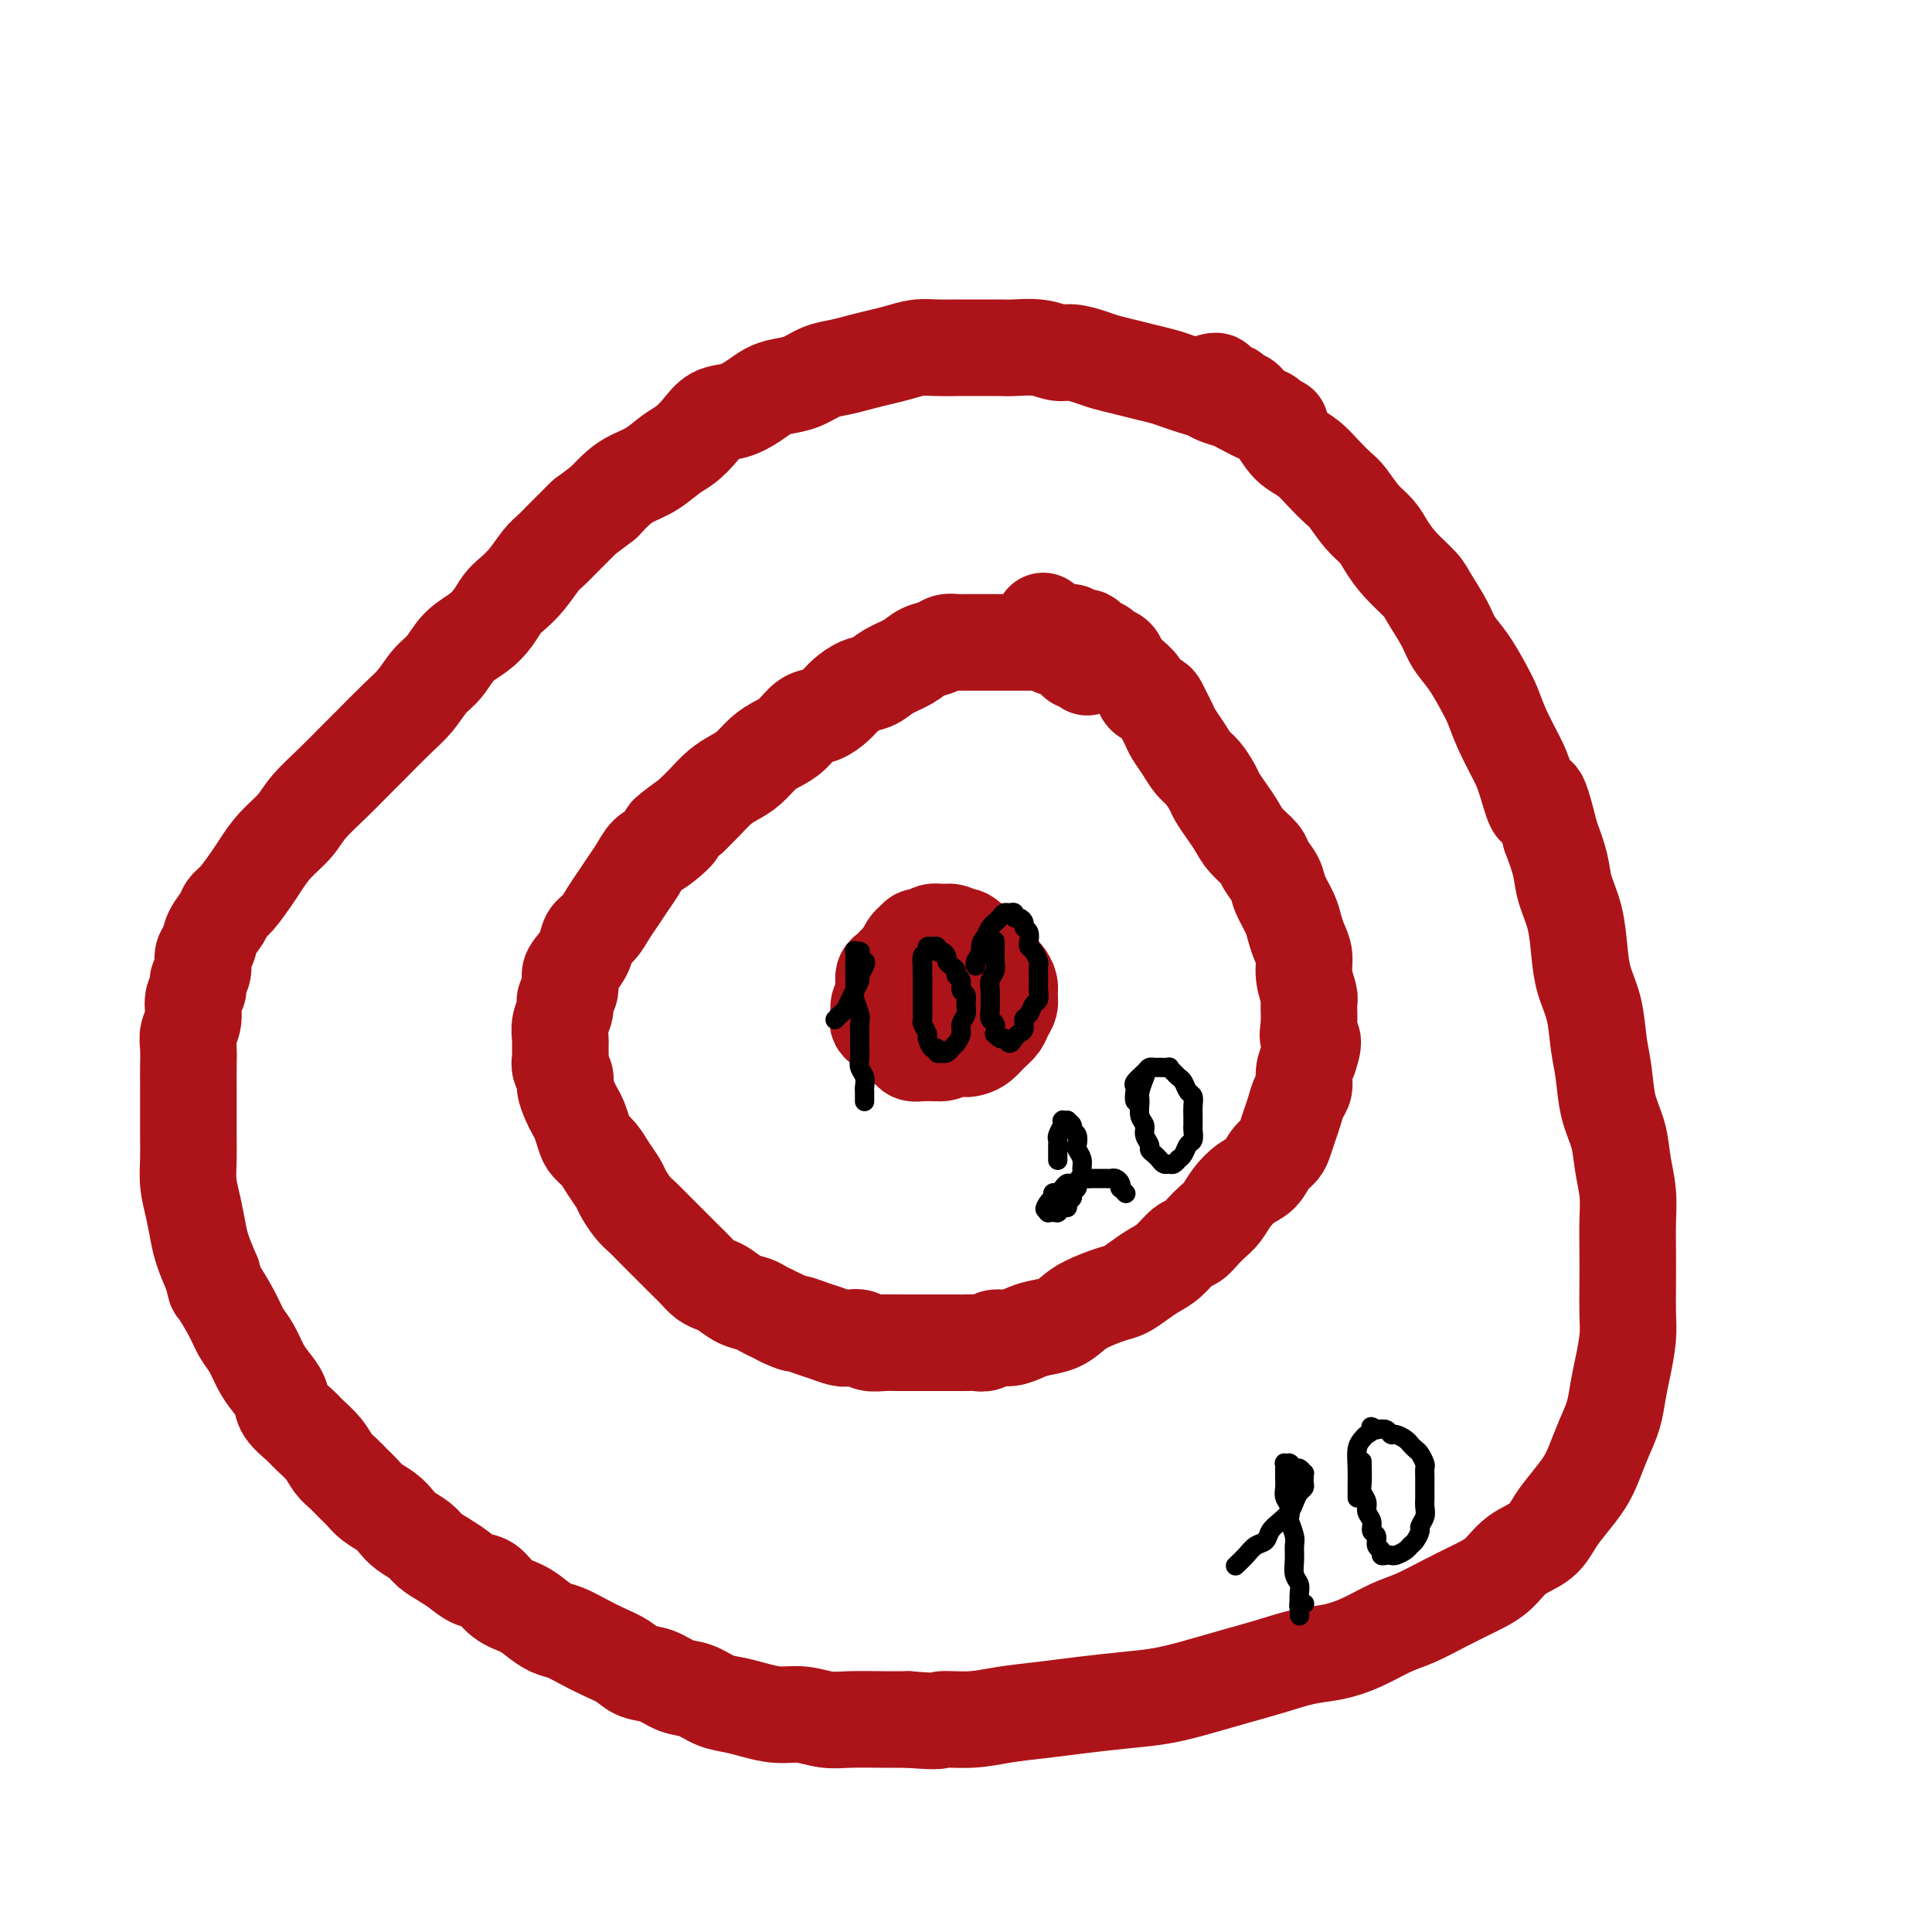<svg viewBox='0 0 400 400' version='1.1' xmlns='http://www.w3.org/2000/svg' xmlns:xlink='http://www.w3.org/1999/xlink'><g fill='none' stroke='#AD1419' stroke-width='20' stroke-linecap='round' stroke-linejoin='round'><path d='M188,206c0.023,-0.512 0.047,-1.024 0,0c-0.047,1.024 -0.164,3.582 0,5c0.164,1.418 0.609,1.694 1,2c0.391,0.306 0.727,0.641 1,1c0.273,0.359 0.481,0.743 1,1c0.519,0.257 1.347,0.389 2,0c0.653,-0.389 1.130,-1.297 2,-2c0.870,-0.703 2.132,-1.199 3,-2c0.868,-0.801 1.343,-1.906 2,-3c0.657,-1.094 1.496,-2.177 2,-3c0.504,-0.823 0.672,-1.388 1,-2c0.328,-0.612 0.817,-1.273 1,-2c0.183,-0.727 0.060,-1.519 0,-2c-0.060,-0.481 -0.057,-0.650 0,-1c0.057,-0.350 0.167,-0.879 0,-1c-0.167,-0.121 -0.611,0.167 -1,0c-0.389,-0.167 -0.724,-0.789 -1,-1c-0.276,-0.211 -0.494,-0.012 -1,0c-0.506,0.012 -1.302,-0.164 -2,0c-0.698,0.164 -1.300,0.667 -2,1c-0.700,0.333 -1.498,0.498 -2,1c-0.502,0.502 -0.709,1.343 -1,2c-0.291,0.657 -0.666,1.130 -1,2c-0.334,0.870 -0.626,2.136 -1,3c-0.374,0.864 -0.830,1.327 -1,2c-0.170,0.673 -0.056,1.557 0,2c0.056,0.443 0.052,0.444 0,1c-0.052,0.556 -0.154,1.666 0,2c0.154,0.334 0.562,-0.107 1,0c0.438,0.107 0.905,0.761 1,1c0.095,0.239 -0.182,0.062 0,0c0.182,-0.062 0.823,-0.009 1,0c0.177,0.009 -0.110,-0.024 0,0c0.110,0.024 0.618,0.106 1,0c0.382,-0.106 0.638,-0.400 1,-1c0.362,-0.600 0.828,-1.508 1,-2c0.172,-0.492 0.049,-0.569 0,-1c-0.049,-0.431 -0.025,-1.215 0,-2'/><path d='M197,207c0.450,-1.111 0.076,-0.890 0,-1c-0.076,-0.110 0.146,-0.552 0,-1c-0.146,-0.448 -0.662,-0.902 -1,-1c-0.338,-0.098 -0.499,0.159 -1,0c-0.501,-0.159 -1.342,-0.733 -2,-1c-0.658,-0.267 -1.132,-0.226 -2,0c-0.868,0.226 -2.131,0.637 -3,1c-0.869,0.363 -1.343,0.680 -2,1c-0.657,0.320 -1.496,0.644 -2,1c-0.504,0.356 -0.674,0.743 -1,1c-0.326,0.257 -0.810,0.383 -1,1c-0.190,0.617 -0.088,1.724 0,2c0.088,0.276 0.162,-0.279 0,0c-0.162,0.279 -0.560,1.392 0,2c0.560,0.608 2.079,0.710 3,1c0.921,0.290 1.244,0.770 2,1c0.756,0.230 1.946,0.212 3,0c1.054,-0.212 1.974,-0.619 3,-1c1.026,-0.381 2.160,-0.736 3,-1c0.840,-0.264 1.387,-0.438 2,-1c0.613,-0.562 1.292,-1.513 2,-2c0.708,-0.487 1.443,-0.512 2,-1c0.557,-0.488 0.935,-1.440 1,-2c0.065,-0.560 -0.182,-0.727 0,-1c0.182,-0.273 0.793,-0.651 1,-1c0.207,-0.349 0.011,-0.668 0,-1c-0.011,-0.332 0.163,-0.677 0,-1c-0.163,-0.323 -0.662,-0.624 -1,-1c-0.338,-0.376 -0.513,-0.827 -1,-1c-0.487,-0.173 -1.284,-0.069 -2,0c-0.716,0.069 -1.351,0.101 -2,0c-0.649,-0.101 -1.312,-0.337 -2,0c-0.688,0.337 -1.403,1.246 -2,2c-0.597,0.754 -1.078,1.354 -2,2c-0.922,0.646 -2.286,1.339 -3,2c-0.714,0.661 -0.780,1.289 -1,2c-0.220,0.711 -0.596,1.504 -1,2c-0.404,0.496 -0.837,0.696 -1,1c-0.163,0.304 -0.055,0.711 0,1c0.055,0.289 0.055,0.459 0,1c-0.055,0.541 -0.167,1.451 0,2c0.167,0.549 0.614,0.735 1,1c0.386,0.265 0.712,0.607 1,1c0.288,0.393 0.539,0.837 1,1c0.461,0.163 1.132,0.047 2,0c0.868,-0.047 1.934,-0.023 3,0'/><path d='M194,218c1.606,0.179 2.122,-0.374 3,-1c0.878,-0.626 2.120,-1.326 3,-2c0.880,-0.674 1.399,-1.321 2,-2c0.601,-0.679 1.282,-1.388 2,-2c0.718,-0.612 1.471,-1.126 2,-2c0.529,-0.874 0.833,-2.108 1,-3c0.167,-0.892 0.196,-1.442 0,-2c-0.196,-0.558 -0.619,-1.124 -1,-2c-0.381,-0.876 -0.721,-2.063 -1,-3c-0.279,-0.937 -0.497,-1.624 -1,-2c-0.503,-0.376 -1.289,-0.440 -2,-1c-0.711,-0.560 -1.345,-1.616 -2,-2c-0.655,-0.384 -1.331,-0.096 -2,0c-0.669,0.096 -1.331,0.000 -2,0c-0.669,-0.000 -1.345,0.094 -2,0c-0.655,-0.094 -1.289,-0.377 -2,0c-0.711,0.377 -1.500,1.414 -2,2c-0.500,0.586 -0.712,0.719 -1,1c-0.288,0.281 -0.653,0.708 -1,1c-0.347,0.292 -0.677,0.447 -1,1c-0.323,0.553 -0.638,1.503 -1,2c-0.362,0.497 -0.769,0.542 -1,1c-0.231,0.458 -0.284,1.331 0,2c0.284,0.669 0.905,1.135 1,2c0.095,0.865 -0.337,2.129 0,3c0.337,0.871 1.441,1.348 2,2c0.559,0.652 0.572,1.480 1,2c0.428,0.520 1.269,0.731 2,1c0.731,0.269 1.350,0.594 2,1c0.650,0.406 1.329,0.891 2,1c0.671,0.109 1.334,-0.159 2,0c0.666,0.159 1.334,0.744 2,1c0.666,0.256 1.330,0.182 2,0c0.670,-0.182 1.346,-0.471 2,-1c0.654,-0.529 1.285,-1.296 2,-2c0.715,-0.704 1.513,-1.343 2,-2c0.487,-0.657 0.663,-1.332 1,-2c0.337,-0.668 0.833,-1.330 1,-2c0.167,-0.670 0.003,-1.349 0,-2c-0.003,-0.651 0.154,-1.274 0,-2c-0.154,-0.726 -0.621,-1.557 -1,-2c-0.379,-0.443 -0.671,-0.500 -1,-1c-0.329,-0.500 -0.697,-1.443 -1,-2c-0.303,-0.557 -0.543,-0.727 -1,-1c-0.457,-0.273 -1.131,-0.649 -2,-1c-0.869,-0.351 -1.935,-0.675 -3,-1'/><path d='M200,196c-1.745,-1.242 -1.608,-0.348 -2,0c-0.392,0.348 -1.313,0.149 -2,0c-0.687,-0.149 -1.140,-0.247 -2,0c-0.860,0.247 -2.128,0.840 -3,1c-0.872,0.160 -1.347,-0.112 -2,0c-0.653,0.112 -1.485,0.606 -2,1c-0.515,0.394 -0.712,0.686 -1,1c-0.288,0.314 -0.665,0.651 -1,1c-0.335,0.349 -0.626,0.711 -1,1c-0.374,0.289 -0.830,0.504 -1,1c-0.170,0.496 -0.054,1.273 0,2c0.054,0.727 0.045,1.403 0,2c-0.045,0.597 -0.125,1.115 0,2c0.125,0.885 0.456,2.136 1,3c0.544,0.864 1.300,1.342 2,2c0.700,0.658 1.343,1.497 2,2c0.657,0.503 1.327,0.670 2,1c0.673,0.330 1.350,0.821 2,1c0.650,0.179 1.272,0.045 2,0c0.728,-0.045 1.561,-0.000 2,0c0.439,0.000 0.485,-0.044 1,0c0.515,0.044 1.500,0.178 2,0c0.500,-0.178 0.516,-0.667 1,-1c0.484,-0.333 1.436,-0.511 2,-1c0.564,-0.489 0.740,-1.291 1,-2c0.260,-0.709 0.605,-1.327 1,-2c0.395,-0.673 0.839,-1.402 1,-2c0.161,-0.598 0.039,-1.066 0,-2c-0.039,-0.934 0.004,-2.334 0,-3c-0.004,-0.666 -0.056,-0.598 0,-1c0.056,-0.402 0.219,-1.274 0,-2c-0.219,-0.726 -0.821,-1.308 -1,-2c-0.179,-0.692 0.065,-1.496 0,-2c-0.065,-0.504 -0.440,-0.709 -1,-1c-0.560,-0.291 -1.304,-0.667 -2,-1c-0.696,-0.333 -1.342,-0.621 -2,-1c-0.658,-0.379 -1.328,-0.849 -2,-1c-0.672,-0.151 -1.347,0.016 -2,0c-0.653,-0.016 -1.284,-0.215 -2,0c-0.716,0.215 -1.515,0.844 -2,1c-0.485,0.156 -0.655,-0.162 -1,0c-0.345,0.162 -0.866,0.803 -1,1c-0.134,0.197 0.119,-0.050 0,0c-0.119,0.050 -0.609,0.398 -1,1c-0.391,0.602 -0.683,1.458 -1,2c-0.317,0.542 -0.658,0.771 -1,1'/><path d='M186,199c-1.138,1.122 -0.483,0.928 0,1c0.483,0.072 0.795,0.412 1,1c0.205,0.588 0.302,1.426 1,2c0.698,0.574 1.996,0.885 3,1c1.004,0.115 1.716,0.033 2,0c0.284,-0.033 0.142,-0.016 0,0'/><path d='M225,138c0.089,0.119 0.177,0.238 0,0c-0.177,-0.238 -0.621,-0.833 -1,-1c-0.379,-0.167 -0.693,0.095 -1,0c-0.307,-0.095 -0.607,-0.548 -1,-1c-0.393,-0.452 -0.879,-0.905 -1,-1c-0.121,-0.095 0.122,0.167 0,0c-0.122,-0.167 -0.609,-0.763 -1,-1c-0.391,-0.237 -0.684,-0.116 -1,0c-0.316,0.116 -0.654,0.227 -1,0c-0.346,-0.227 -0.700,-0.793 -1,-1c-0.300,-0.207 -0.545,-0.055 -1,0c-0.455,0.055 -1.119,0.015 -2,0c-0.881,-0.015 -1.979,-0.004 -3,0c-1.021,0.004 -1.965,0.001 -3,0c-1.035,-0.001 -2.160,-0.000 -3,0c-0.840,0.000 -1.394,-0.001 -2,0c-0.606,0.001 -1.264,0.003 -2,0c-0.736,-0.003 -1.551,-0.013 -2,0c-0.449,0.013 -0.531,0.048 -1,0c-0.469,-0.048 -1.326,-0.179 -2,0c-0.674,0.179 -1.167,0.668 -2,1c-0.833,0.332 -2.008,0.508 -3,1c-0.992,0.492 -1.803,1.301 -3,2c-1.197,0.699 -2.781,1.289 -4,2c-1.219,0.711 -2.073,1.543 -3,2c-0.927,0.457 -1.928,0.540 -3,1c-1.072,0.460 -2.215,1.296 -3,2c-0.785,0.704 -1.210,1.277 -2,2c-0.790,0.723 -1.944,1.596 -3,2c-1.056,0.404 -2.015,0.338 -3,1c-0.985,0.662 -1.996,2.050 -3,3c-1.004,0.950 -2.001,1.461 -3,2c-0.999,0.539 -2.000,1.106 -3,2c-1.000,0.894 -2.000,2.115 -3,3c-1.000,0.885 -2.000,1.433 -3,2c-1.000,0.567 -2.000,1.153 -3,2c-1.000,0.847 -2.000,1.956 -3,3c-1.000,1.044 -2.000,2.022 -3,3'/><path d='M143,169c-7.965,5.779 -3.877,3.228 -3,3c0.877,-0.228 -1.455,1.867 -3,3c-1.545,1.133 -2.301,1.303 -3,2c-0.699,0.697 -1.342,1.920 -2,3c-0.658,1.080 -1.332,2.018 -2,3c-0.668,0.982 -1.330,2.009 -2,3c-0.670,0.991 -1.349,1.946 -2,3c-0.651,1.054 -1.275,2.207 -2,3c-0.725,0.793 -1.552,1.227 -2,2c-0.448,0.773 -0.516,1.884 -1,3c-0.484,1.116 -1.382,2.238 -2,3c-0.618,0.762 -0.954,1.166 -1,2c-0.046,0.834 0.198,2.100 0,3c-0.198,0.900 -0.838,1.434 -1,2c-0.162,0.566 0.153,1.163 0,2c-0.153,0.837 -0.774,1.915 -1,3c-0.226,1.085 -0.057,2.178 0,3c0.057,0.822 0.000,1.374 0,2c-0.000,0.626 0.055,1.326 0,2c-0.055,0.674 -0.222,1.321 0,2c0.222,0.679 0.833,1.388 1,2c0.167,0.612 -0.110,1.126 0,2c0.110,0.874 0.606,2.107 1,3c0.394,0.893 0.686,1.446 1,2c0.314,0.554 0.650,1.110 1,2c0.350,0.890 0.714,2.115 1,3c0.286,0.885 0.496,1.429 1,2c0.504,0.571 1.304,1.168 2,2c0.696,0.832 1.289,1.899 2,3c0.711,1.101 1.542,2.234 2,3c0.458,0.766 0.544,1.163 1,2c0.456,0.837 1.281,2.115 2,3c0.719,0.885 1.333,1.378 2,2c0.667,0.622 1.386,1.374 2,2c0.614,0.626 1.123,1.127 2,2c0.877,0.873 2.122,2.118 3,3c0.878,0.882 1.389,1.401 2,2c0.611,0.599 1.321,1.277 2,2c0.679,0.723 1.326,1.489 2,2c0.674,0.511 1.374,0.767 2,1c0.626,0.233 1.179,0.444 2,1c0.821,0.556 1.911,1.458 3,2c1.089,0.542 2.179,0.722 3,1c0.821,0.278 1.375,0.652 2,1c0.625,0.348 1.321,0.671 2,1c0.679,0.329 1.339,0.665 2,1'/><path d='M162,273c3.010,1.415 2.536,0.954 3,1c0.464,0.046 1.868,0.600 3,1c1.132,0.400 1.993,0.647 3,1c1.007,0.353 2.159,0.813 3,1c0.841,0.187 1.370,0.103 2,0c0.630,-0.103 1.362,-0.224 2,0c0.638,0.224 1.181,0.792 2,1c0.819,0.208 1.914,0.056 3,0c1.086,-0.056 2.163,-0.015 3,0c0.837,0.015 1.435,0.004 2,0c0.565,-0.004 1.096,-0.001 2,0c0.904,0.001 2.182,-0.000 3,0c0.818,0.000 1.178,0.001 2,0c0.822,-0.001 2.106,-0.004 3,0c0.894,0.004 1.397,0.016 2,0c0.603,-0.016 1.305,-0.060 2,0c0.695,0.060 1.381,0.223 2,0c0.619,-0.223 1.169,-0.832 2,-1c0.831,-0.168 1.941,0.107 3,0c1.059,-0.107 2.066,-0.595 3,-1c0.934,-0.405 1.794,-0.728 3,-1c1.206,-0.272 2.759,-0.492 4,-1c1.241,-0.508 2.170,-1.305 3,-2c0.830,-0.695 1.562,-1.289 3,-2c1.438,-0.711 3.581,-1.540 5,-2c1.419,-0.460 2.113,-0.551 3,-1c0.887,-0.449 1.967,-1.257 3,-2c1.033,-0.743 2.020,-1.420 3,-2c0.980,-0.580 1.953,-1.062 3,-2c1.047,-0.938 2.167,-2.334 3,-3c0.833,-0.666 1.377,-0.604 2,-1c0.623,-0.396 1.324,-1.251 2,-2c0.676,-0.749 1.325,-1.393 2,-2c0.675,-0.607 1.374,-1.177 2,-2c0.626,-0.823 1.180,-1.897 2,-3c0.820,-1.103 1.907,-2.234 3,-3c1.093,-0.766 2.191,-1.167 3,-2c0.809,-0.833 1.330,-2.099 2,-3c0.670,-0.901 1.489,-1.439 2,-2c0.511,-0.561 0.715,-1.147 1,-2c0.285,-0.853 0.650,-1.975 1,-3c0.350,-1.025 0.685,-1.954 1,-3c0.315,-1.046 0.610,-2.208 1,-3c0.390,-0.792 0.874,-1.213 1,-2c0.126,-0.787 -0.107,-1.939 0,-3c0.107,-1.061 0.553,-2.030 1,-3'/><path d='M271,219c1.546,-4.497 0.410,-3.738 0,-4c-0.410,-0.262 -0.095,-1.543 0,-3c0.095,-1.457 -0.030,-3.089 0,-4c0.030,-0.911 0.215,-1.101 0,-2c-0.215,-0.899 -0.830,-2.508 -1,-4c-0.170,-1.492 0.105,-2.868 0,-4c-0.105,-1.132 -0.590,-2.021 -1,-3c-0.410,-0.979 -0.744,-2.048 -1,-3c-0.256,-0.952 -0.434,-1.787 -1,-3c-0.566,-1.213 -1.520,-2.803 -2,-4c-0.480,-1.197 -0.485,-2.000 -1,-3c-0.515,-1.000 -1.541,-2.196 -2,-3c-0.459,-0.804 -0.350,-1.217 -1,-2c-0.650,-0.783 -2.057,-1.938 -3,-3c-0.943,-1.062 -1.421,-2.032 -2,-3c-0.579,-0.968 -1.257,-1.935 -2,-3c-0.743,-1.065 -1.550,-2.227 -2,-3c-0.450,-0.773 -0.544,-1.155 -1,-2c-0.456,-0.845 -1.274,-2.152 -2,-3c-0.726,-0.848 -1.360,-1.238 -2,-2c-0.640,-0.762 -1.285,-1.895 -2,-3c-0.715,-1.105 -1.500,-2.180 -2,-3c-0.500,-0.820 -0.715,-1.385 -1,-2c-0.285,-0.615 -0.639,-1.281 -1,-2c-0.361,-0.719 -0.731,-1.492 -1,-2c-0.269,-0.508 -0.439,-0.752 -1,-1c-0.561,-0.248 -1.512,-0.499 -2,-1c-0.488,-0.501 -0.511,-1.251 -1,-2c-0.489,-0.749 -1.444,-1.496 -2,-2c-0.556,-0.504 -0.712,-0.766 -1,-1c-0.288,-0.234 -0.707,-0.440 -1,-1c-0.293,-0.560 -0.460,-1.473 -1,-2c-0.540,-0.527 -1.454,-0.667 -2,-1c-0.546,-0.333 -0.724,-0.860 -1,-1c-0.276,-0.140 -0.651,0.107 -1,0c-0.349,-0.107 -0.671,-0.568 -1,-1c-0.329,-0.432 -0.665,-0.834 -1,-1c-0.335,-0.166 -0.668,-0.097 -1,0c-0.332,0.097 -0.663,0.222 -1,0c-0.337,-0.222 -0.682,-0.791 -1,-1c-0.318,-0.209 -0.610,-0.059 -1,0c-0.390,0.059 -0.878,0.026 -1,0c-0.122,-0.026 0.121,-0.045 0,0c-0.121,0.045 -0.606,0.156 -1,0c-0.394,-0.156 -0.697,-0.578 -1,-1'/><path d='M218,130c-3.500,-2.500 -1.750,-1.250 0,0'/><path d='M265,88c-0.026,0.006 -0.051,0.013 0,0c0.051,-0.013 0.180,-0.045 0,0c-0.180,0.045 -0.667,0.167 -1,0c-0.333,-0.167 -0.511,-0.622 -1,-1c-0.489,-0.378 -1.290,-0.679 -2,-1c-0.710,-0.321 -1.330,-0.663 -2,-1c-0.670,-0.337 -1.390,-0.668 -2,-1c-0.610,-0.332 -1.111,-0.666 -2,-1c-0.889,-0.334 -2.166,-0.667 -3,-1c-0.834,-0.333 -1.227,-0.667 -2,-1c-0.773,-0.333 -1.928,-0.667 -3,-1c-1.072,-0.333 -2.062,-0.667 -3,-1c-0.938,-0.333 -1.825,-0.666 -3,-1c-1.175,-0.334 -2.639,-0.668 -4,-1c-1.361,-0.332 -2.618,-0.662 -4,-1c-1.382,-0.338 -2.889,-0.683 -4,-1c-1.111,-0.317 -1.828,-0.607 -3,-1c-1.172,-0.393 -2.801,-0.890 -4,-1c-1.199,-0.110 -1.969,0.167 -3,0c-1.031,-0.167 -2.323,-0.777 -4,-1c-1.677,-0.223 -3.740,-0.060 -5,0c-1.260,0.060 -1.719,0.015 -3,0c-1.281,-0.015 -3.385,-0.001 -5,0c-1.615,0.001 -2.742,-0.011 -4,0c-1.258,0.011 -2.646,0.044 -4,0c-1.354,-0.044 -2.672,-0.166 -4,0c-1.328,0.166 -2.665,0.621 -4,1c-1.335,0.379 -2.667,0.683 -4,1c-1.333,0.317 -2.667,0.648 -4,1c-1.333,0.352 -2.664,0.723 -4,1c-1.336,0.277 -2.678,0.458 -4,1c-1.322,0.542 -2.625,1.445 -4,2c-1.375,0.555 -2.822,0.763 -4,1c-1.178,0.237 -2.086,0.503 -3,1c-0.914,0.497 -1.834,1.225 -3,2c-1.166,0.775 -2.580,1.596 -4,2c-1.420,0.404 -2.847,0.391 -4,1c-1.153,0.609 -2.031,1.840 -3,3c-0.969,1.160 -2.030,2.249 -3,3c-0.970,0.751 -1.848,1.162 -3,2c-1.152,0.838 -2.577,2.101 -4,3c-1.423,0.899 -2.845,1.434 -4,2c-1.155,0.566 -2.044,1.162 -3,2c-0.956,0.838 -1.978,1.919 -3,3'/><path d='M125,104c-4.384,3.384 -3.845,2.844 -4,3c-0.155,0.156 -1.003,1.007 -2,2c-0.997,0.993 -2.144,2.129 -3,3c-0.856,0.871 -1.423,1.478 -2,2c-0.577,0.522 -1.165,0.958 -2,2c-0.835,1.042 -1.916,2.691 -3,4c-1.084,1.309 -2.170,2.278 -3,3c-0.830,0.722 -1.404,1.198 -2,2c-0.596,0.802 -1.212,1.932 -2,3c-0.788,1.068 -1.746,2.074 -3,3c-1.254,0.926 -2.802,1.772 -4,3c-1.198,1.228 -2.046,2.838 -3,4c-0.954,1.162 -2.015,1.875 -3,3c-0.985,1.125 -1.892,2.662 -3,4c-1.108,1.338 -2.415,2.475 -4,4c-1.585,1.525 -3.448,3.436 -5,5c-1.552,1.564 -2.792,2.781 -4,4c-1.208,1.219 -2.382,2.441 -4,4c-1.618,1.559 -3.678,3.455 -5,5c-1.322,1.545 -1.905,2.739 -3,4c-1.095,1.261 -2.703,2.589 -4,4c-1.297,1.411 -2.283,2.905 -3,4c-0.717,1.095 -1.166,1.791 -2,3c-0.834,1.209 -2.054,2.933 -3,4c-0.946,1.067 -1.616,1.478 -2,2c-0.384,0.522 -0.480,1.155 -1,2c-0.520,0.845 -1.464,1.903 -2,3c-0.536,1.097 -0.664,2.234 -1,3c-0.336,0.766 -0.879,1.162 -1,2c-0.121,0.838 0.179,2.118 0,3c-0.179,0.882 -0.836,1.366 -1,2c-0.164,0.634 0.166,1.418 0,2c-0.166,0.582 -0.829,0.963 -1,2c-0.171,1.037 0.150,2.730 0,4c-0.150,1.270 -0.772,2.117 -1,3c-0.228,0.883 -0.061,1.803 0,3c0.061,1.197 0.017,2.672 0,4c-0.017,1.328 -0.005,2.511 0,4c0.005,1.489 0.004,3.286 0,5c-0.004,1.714 -0.012,3.347 0,5c0.012,1.653 0.044,3.326 0,5c-0.044,1.674 -0.164,3.349 0,5c0.164,1.651 0.611,3.278 1,5c0.389,1.722 0.720,3.541 1,5c0.280,1.459 0.509,2.560 1,4c0.491,1.440 1.246,3.220 2,5'/><path d='M44,264c0.844,3.371 0.453,2.299 1,3c0.547,0.701 2.033,3.174 3,5c0.967,1.826 1.415,3.006 2,4c0.585,0.994 1.307,1.802 2,3c0.693,1.198 1.359,2.786 2,4c0.641,1.214 1.259,2.054 2,3c0.741,0.946 1.606,2.000 2,3c0.394,1.000 0.318,1.948 1,3c0.682,1.052 2.122,2.207 3,3c0.878,0.793 1.194,1.224 2,2c0.806,0.776 2.103,1.899 3,3c0.897,1.101 1.394,2.182 2,3c0.606,0.818 1.321,1.374 2,2c0.679,0.626 1.323,1.322 2,2c0.677,0.678 1.388,1.336 2,2c0.612,0.664 1.127,1.333 2,2c0.873,0.667 2.106,1.334 3,2c0.894,0.666 1.450,1.333 2,2c0.550,0.667 1.095,1.333 2,2c0.905,0.667 2.171,1.335 3,2c0.829,0.665 1.222,1.328 2,2c0.778,0.672 1.939,1.353 3,2c1.061,0.647 2.020,1.262 3,2c0.980,0.738 1.980,1.601 3,2c1.020,0.399 2.058,0.334 3,1c0.942,0.666 1.787,2.061 3,3c1.213,0.939 2.792,1.420 4,2c1.208,0.580 2.044,1.258 3,2c0.956,0.742 2.031,1.549 3,2c0.969,0.451 1.833,0.544 3,1c1.167,0.456 2.636,1.273 4,2c1.364,0.727 2.622,1.365 4,2c1.378,0.635 2.875,1.268 4,2c1.125,0.732 1.879,1.562 3,2c1.121,0.438 2.610,0.485 4,1c1.390,0.515 2.681,1.500 4,2c1.319,0.500 2.666,0.516 4,1c1.334,0.484 2.656,1.435 4,2c1.344,0.565 2.712,0.744 4,1c1.288,0.256 2.498,0.591 4,1c1.502,0.409 3.297,0.894 5,1c1.703,0.106 3.316,-0.168 5,0c1.684,0.168 3.441,0.777 5,1c1.559,0.223 2.920,0.060 5,0c2.080,-0.060 4.880,-0.017 7,0c2.120,0.017 3.560,0.009 5,0'/><path d='M188,356c7.495,0.606 6.234,0.121 7,0c0.766,-0.121 3.560,0.122 6,0c2.440,-0.122 4.526,-0.609 7,-1c2.474,-0.391 5.335,-0.685 8,-1c2.665,-0.315 5.134,-0.651 8,-1c2.866,-0.349 6.130,-0.712 9,-1c2.870,-0.288 5.347,-0.501 8,-1c2.653,-0.499 5.481,-1.285 8,-2c2.519,-0.715 4.727,-1.359 7,-2c2.273,-0.641 4.610,-1.278 7,-2c2.390,-0.722 4.833,-1.530 7,-2c2.167,-0.470 4.059,-0.604 6,-1c1.941,-0.396 3.932,-1.054 6,-2c2.068,-0.946 4.212,-2.181 6,-3c1.788,-0.819 3.218,-1.224 5,-2c1.782,-0.776 3.916,-1.925 6,-3c2.084,-1.075 4.119,-2.076 6,-3c1.881,-0.924 3.609,-1.772 5,-3c1.391,-1.228 2.445,-2.835 4,-4c1.555,-1.165 3.610,-1.889 5,-3c1.390,-1.111 2.115,-2.610 3,-4c0.885,-1.390 1.928,-2.671 3,-4c1.072,-1.329 2.171,-2.707 3,-4c0.829,-1.293 1.388,-2.500 2,-4c0.612,-1.500 1.278,-3.293 2,-5c0.722,-1.707 1.500,-3.330 2,-5c0.500,-1.670 0.722,-3.389 1,-5c0.278,-1.611 0.610,-3.115 1,-5c0.390,-1.885 0.836,-4.151 1,-6c0.164,-1.849 0.045,-3.280 0,-5c-0.045,-1.720 -0.015,-3.729 0,-6c0.015,-2.271 0.016,-4.805 0,-7c-0.016,-2.195 -0.050,-4.051 0,-6c0.050,-1.949 0.182,-3.990 0,-6c-0.182,-2.010 -0.679,-3.988 -1,-6c-0.321,-2.012 -0.466,-4.060 -1,-6c-0.534,-1.940 -1.456,-3.774 -2,-6c-0.544,-2.226 -0.709,-4.844 -1,-7c-0.291,-2.156 -0.707,-3.849 -1,-6c-0.293,-2.151 -0.464,-4.759 -1,-7c-0.536,-2.241 -1.438,-4.113 -2,-6c-0.562,-1.887 -0.783,-3.787 -1,-6c-0.217,-2.213 -0.429,-4.737 -1,-7c-0.571,-2.263 -1.500,-4.263 -2,-6c-0.500,-1.737 -0.571,-3.211 -1,-5c-0.429,-1.789 -1.214,-3.895 -2,-6'/><path d='M321,173c-3.055,-12.563 -2.691,-6.972 -3,-6c-0.309,0.972 -1.289,-2.675 -2,-5c-0.711,-2.325 -1.152,-3.328 -2,-5c-0.848,-1.672 -2.104,-4.012 -3,-6c-0.896,-1.988 -1.432,-3.626 -2,-5c-0.568,-1.374 -1.168,-2.486 -2,-4c-0.832,-1.514 -1.898,-3.429 -3,-5c-1.102,-1.571 -2.241,-2.797 -3,-4c-0.759,-1.203 -1.138,-2.384 -2,-4c-0.862,-1.616 -2.208,-3.668 -3,-5c-0.792,-1.332 -1.030,-1.944 -2,-3c-0.970,-1.056 -2.673,-2.556 -4,-4c-1.327,-1.444 -2.280,-2.833 -3,-4c-0.720,-1.167 -1.207,-2.111 -2,-3c-0.793,-0.889 -1.892,-1.722 -3,-3c-1.108,-1.278 -2.226,-3.000 -3,-4c-0.774,-1.000 -1.204,-1.278 -2,-2c-0.796,-0.722 -1.957,-1.888 -3,-3c-1.043,-1.112 -1.969,-2.172 -3,-3c-1.031,-0.828 -2.168,-1.425 -3,-2c-0.832,-0.575 -1.360,-1.128 -2,-2c-0.640,-0.872 -1.394,-2.065 -2,-3c-0.606,-0.935 -1.065,-1.614 -2,-2c-0.935,-0.386 -2.345,-0.481 -3,-1c-0.655,-0.519 -0.557,-1.464 -1,-2c-0.443,-0.536 -1.429,-0.665 -2,-1c-0.571,-0.335 -0.726,-0.878 -1,-1c-0.274,-0.122 -0.666,0.178 -1,0c-0.334,-0.178 -0.611,-0.832 -1,-1c-0.389,-0.168 -0.889,0.151 -1,0c-0.111,-0.151 0.166,-0.773 0,-1c-0.166,-0.227 -0.777,-0.061 -1,0c-0.223,0.061 -0.060,0.016 0,0c0.060,-0.016 0.017,-0.005 0,0c-0.017,0.005 -0.009,0.002 0,0'/></g>
<g fill='none' stroke='#000000' stroke-width='4' stroke-linecap='round' stroke-linejoin='round'><path d='M256,324c-0.181,0.170 -0.362,0.341 0,0c0.362,-0.341 1.265,-1.193 2,-2c0.735,-0.807 1.300,-1.567 2,-2c0.700,-0.433 1.536,-0.538 2,-1c0.464,-0.462 0.558,-1.279 1,-2c0.442,-0.721 1.232,-1.345 2,-2c0.768,-0.655 1.512,-1.341 2,-2c0.488,-0.659 0.719,-1.291 1,-2c0.281,-0.709 0.611,-1.495 1,-2c0.389,-0.505 0.836,-0.728 1,-1c0.164,-0.272 0.045,-0.594 0,-1c-0.045,-0.406 -0.015,-0.898 0,-1c0.015,-0.102 0.015,0.184 0,0c-0.015,-0.184 -0.046,-0.838 0,-1c0.046,-0.162 0.170,0.167 0,0c-0.170,-0.167 -0.633,-0.829 -1,-1c-0.367,-0.171 -0.638,0.151 -1,0c-0.362,-0.151 -0.815,-0.774 -1,-1c-0.185,-0.226 -0.102,-0.057 0,0c0.102,0.057 0.224,0.000 0,0c-0.224,-0.000 -0.792,0.056 -1,0c-0.208,-0.056 -0.056,-0.223 0,0c0.056,0.223 0.015,0.836 0,1c-0.015,0.164 -0.005,-0.122 0,0c0.005,0.122 0.005,0.651 0,1c-0.005,0.349 -0.015,0.517 0,1c0.015,0.483 0.056,1.279 0,2c-0.056,0.721 -0.207,1.366 0,2c0.207,0.634 0.773,1.257 1,2c0.227,0.743 0.114,1.605 0,2c-0.114,0.395 -0.228,0.322 0,1c0.228,0.678 0.797,2.107 1,3c0.203,0.893 0.040,1.250 0,2c-0.040,0.750 0.042,1.893 0,3c-0.042,1.107 -0.207,2.178 0,3c0.207,0.822 0.788,1.396 1,2c0.212,0.604 0.057,1.240 0,2c-0.057,0.760 -0.016,1.646 0,2c0.016,0.354 0.008,0.177 0,0'/><path d='M269,332c0.150,4.542 0.026,1.896 0,1c-0.026,-0.896 0.046,-0.044 0,0c-0.046,0.044 -0.208,-0.720 0,-1c0.208,-0.280 0.788,-0.075 1,0c0.212,0.075 0.057,0.020 0,0c-0.057,-0.020 -0.016,-0.006 0,0c0.016,0.006 0.008,0.003 0,0'/><path d='M282,303c-0.009,-0.405 -0.018,-0.810 0,0c0.018,0.810 0.061,2.836 0,4c-0.061,1.164 -0.228,1.468 0,2c0.228,0.532 0.850,1.293 1,2c0.150,0.707 -0.171,1.359 0,2c0.171,0.641 0.834,1.271 1,2c0.166,0.729 -0.167,1.558 0,2c0.167,0.442 0.832,0.497 1,1c0.168,0.503 -0.162,1.455 0,2c0.162,0.545 0.816,0.683 1,1c0.184,0.317 -0.102,0.814 0,1c0.102,0.186 0.591,0.061 1,0c0.409,-0.061 0.739,-0.057 1,0c0.261,0.057 0.452,0.166 1,0c0.548,-0.166 1.452,-0.607 2,-1c0.548,-0.393 0.739,-0.738 1,-1c0.261,-0.262 0.592,-0.440 1,-1c0.408,-0.560 0.894,-1.501 1,-2c0.106,-0.499 -0.168,-0.556 0,-1c0.168,-0.444 0.777,-1.273 1,-2c0.223,-0.727 0.060,-1.351 0,-2c-0.060,-0.649 -0.015,-1.325 0,-2c0.015,-0.675 0.001,-1.351 0,-2c-0.001,-0.649 0.011,-1.273 0,-2c-0.011,-0.727 -0.045,-1.557 0,-2c0.045,-0.443 0.168,-0.500 0,-1c-0.168,-0.500 -0.626,-1.445 -1,-2c-0.374,-0.555 -0.664,-0.722 -1,-1c-0.336,-0.278 -0.719,-0.667 -1,-1c-0.281,-0.333 -0.459,-0.611 -1,-1c-0.541,-0.389 -1.444,-0.888 -2,-1c-0.556,-0.112 -0.765,0.162 -1,0c-0.235,-0.162 -0.496,-0.761 -1,-1c-0.504,-0.239 -1.252,-0.120 -2,0'/><path d='M285,296c-1.725,-1.132 -1.037,-0.464 -1,0c0.037,0.464 -0.579,0.722 -1,1c-0.421,0.278 -0.649,0.576 -1,1c-0.351,0.424 -0.826,0.976 -1,2c-0.174,1.024 -0.047,2.522 0,4c0.047,1.478 0.013,2.936 0,4c-0.013,1.064 -0.004,1.732 0,2c0.004,0.268 0.002,0.134 0,0'/><path d='M219,240c-0.001,0.203 -0.001,0.407 0,0c0.001,-0.407 0.004,-1.423 0,-2c-0.004,-0.577 -0.015,-0.714 0,-1c0.015,-0.286 0.057,-0.721 0,-1c-0.057,-0.279 -0.211,-0.400 0,-1c0.211,-0.600 0.788,-1.677 1,-2c0.212,-0.323 0.061,0.110 0,0c-0.061,-0.110 -0.032,-0.762 0,-1c0.032,-0.238 0.065,-0.061 0,0c-0.065,0.061 -0.229,0.005 0,0c0.229,-0.005 0.850,0.039 1,0c0.150,-0.039 -0.170,-0.161 0,0c0.170,0.161 0.829,0.606 1,1c0.171,0.394 -0.146,0.738 0,1c0.146,0.262 0.757,0.441 1,1c0.243,0.559 0.119,1.497 0,2c-0.119,0.503 -0.232,0.572 0,1c0.232,0.428 0.809,1.214 1,2c0.191,0.786 -0.006,1.573 0,2c0.006,0.427 0.213,0.496 0,1c-0.213,0.504 -0.846,1.444 -1,2c-0.154,0.556 0.170,0.727 0,1c-0.170,0.273 -0.833,0.646 -1,1c-0.167,0.354 0.162,0.687 0,1c-0.162,0.313 -0.814,0.606 -1,1c-0.186,0.394 0.095,0.890 0,1c-0.095,0.110 -0.565,-0.167 -1,0c-0.435,0.167 -0.833,0.777 -1,1c-0.167,0.223 -0.101,0.060 0,0c0.101,-0.060 0.237,-0.016 0,0c-0.237,0.016 -0.848,0.004 -1,0c-0.152,-0.004 0.155,-0.000 0,0c-0.155,0.000 -0.774,-0.004 -1,0c-0.226,0.004 -0.061,0.015 0,0c0.061,-0.015 0.016,-0.056 0,0c-0.016,0.056 -0.004,0.207 0,0c0.004,-0.207 0.001,-0.774 0,-1c-0.001,-0.226 -0.001,-0.113 0,0'/><path d='M217,250c-1.147,1.055 -0.515,-0.309 0,-1c0.515,-0.691 0.912,-0.711 1,-1c0.088,-0.289 -0.132,-0.847 0,-1c0.132,-0.153 0.616,0.099 1,0c0.384,-0.099 0.666,-0.548 1,-1c0.334,-0.452 0.718,-0.906 1,-1c0.282,-0.094 0.460,0.171 1,0c0.540,-0.171 1.440,-0.778 2,-1c0.560,-0.222 0.780,-0.059 1,0c0.220,0.059 0.440,0.015 1,0c0.560,-0.015 1.460,-0.001 2,0c0.540,0.001 0.719,-0.010 1,0c0.281,0.010 0.663,0.040 1,0c0.337,-0.040 0.630,-0.151 1,0c0.370,0.151 0.817,0.562 1,1c0.183,0.438 0.102,0.902 0,1c-0.102,0.098 -0.223,-0.170 0,0c0.223,0.170 0.792,0.778 1,1c0.208,0.222 0.056,0.060 0,0c-0.056,-0.060 -0.015,-0.016 0,0c0.015,0.016 0.004,0.005 0,0c-0.004,-0.005 -0.002,-0.002 0,0'/><path d='M237,223c0.116,-0.300 0.231,-0.600 0,0c-0.231,0.600 -0.809,2.100 -1,3c-0.191,0.900 0.005,1.201 0,2c-0.005,0.799 -0.212,2.098 0,3c0.212,0.902 0.845,1.408 1,2c0.155,0.592 -0.166,1.272 0,2c0.166,0.728 0.818,1.505 1,2c0.182,0.495 -0.106,0.707 0,1c0.106,0.293 0.605,0.668 1,1c0.395,0.332 0.684,0.621 1,1c0.316,0.379 0.658,0.848 1,1c0.342,0.152 0.683,-0.014 1,0c0.317,0.014 0.609,0.207 1,0c0.391,-0.207 0.879,-0.814 1,-1c0.121,-0.186 -0.125,0.048 0,0c0.125,-0.048 0.622,-0.379 1,-1c0.378,-0.621 0.637,-1.531 1,-2c0.363,-0.469 0.829,-0.495 1,-1c0.171,-0.505 0.047,-1.487 0,-2c-0.047,-0.513 -0.015,-0.556 0,-1c0.015,-0.444 0.015,-1.289 0,-2c-0.015,-0.711 -0.046,-1.290 0,-2c0.046,-0.710 0.167,-1.552 0,-2c-0.167,-0.448 -0.623,-0.502 -1,-1c-0.377,-0.498 -0.673,-1.440 -1,-2c-0.327,-0.560 -0.683,-0.739 -1,-1c-0.317,-0.261 -0.596,-0.606 -1,-1c-0.404,-0.394 -0.935,-0.838 -1,-1c-0.065,-0.162 0.335,-0.041 0,0c-0.335,0.041 -1.404,0.004 -2,0c-0.596,-0.004 -0.720,0.027 -1,0c-0.280,-0.027 -0.716,-0.111 -1,0c-0.284,0.111 -0.417,0.415 -1,1c-0.583,0.585 -1.617,1.449 -2,2c-0.383,0.551 -0.117,0.789 0,1c0.117,0.211 0.083,0.397 0,1c-0.083,0.603 -0.215,1.624 0,2c0.215,0.376 0.776,0.107 1,0c0.224,-0.107 0.112,-0.054 0,0'/><path d='M173,211c-0.089,0.096 -0.179,0.192 0,0c0.179,-0.192 0.626,-0.671 1,-1c0.374,-0.329 0.674,-0.507 1,-1c0.326,-0.493 0.679,-1.301 1,-2c0.321,-0.699 0.609,-1.287 1,-2c0.391,-0.713 0.886,-1.549 1,-2c0.114,-0.451 -0.151,-0.516 0,-1c0.151,-0.484 0.720,-1.387 1,-2c0.280,-0.613 0.271,-0.935 0,-1c-0.271,-0.065 -0.805,0.126 -1,0c-0.195,-0.126 -0.051,-0.570 0,-1c0.051,-0.430 0.010,-0.847 0,-1c-0.010,-0.153 0.011,-0.043 0,0c-0.011,0.043 -0.056,0.018 0,0c0.056,-0.018 0.211,-0.031 0,0c-0.211,0.031 -0.789,0.104 -1,0c-0.211,-0.104 -0.056,-0.386 0,0c0.056,0.386 0.014,1.439 0,2c-0.014,0.561 0.000,0.630 0,1c-0.000,0.370 -0.014,1.043 0,2c0.014,0.957 0.056,2.200 0,3c-0.056,0.800 -0.211,1.159 0,2c0.211,0.841 0.789,2.165 1,3c0.211,0.835 0.056,1.182 0,2c-0.056,0.818 -0.011,2.106 0,3c0.011,0.894 -0.011,1.395 0,2c0.011,0.605 0.056,1.314 0,2c-0.056,0.686 -0.211,1.349 0,2c0.211,0.651 0.789,1.288 1,2c0.211,0.712 0.057,1.497 0,2c-0.057,0.503 -0.015,0.724 0,1c0.015,0.276 0.004,0.607 0,1c-0.004,0.393 -0.001,0.848 0,1c0.001,0.152 0.000,0.002 0,0c-0.000,-0.002 -0.000,0.144 0,0c0.000,-0.144 0.000,-0.577 0,-1c-0.000,-0.423 -0.000,-0.835 0,-1c0.000,-0.165 0.000,-0.082 0,0'/><path d='M191,198c-0.000,-0.178 -0.000,-0.356 0,0c0.000,0.356 0.000,1.246 0,2c-0.000,0.754 -0.000,1.370 0,2c0.000,0.630 0.000,1.272 0,2c-0.000,0.728 -0.001,1.542 0,2c0.001,0.458 0.004,0.561 0,1c-0.004,0.439 -0.016,1.216 0,2c0.016,0.784 0.060,1.577 0,2c-0.060,0.423 -0.222,0.476 0,1c0.222,0.524 0.829,1.517 1,2c0.171,0.483 -0.094,0.455 0,1c0.094,0.545 0.546,1.662 1,2c0.454,0.338 0.909,-0.105 1,0c0.091,0.105 -0.183,0.757 0,1c0.183,0.243 0.822,0.077 1,0c0.178,-0.077 -0.106,-0.065 0,0c0.106,0.065 0.602,0.183 1,0c0.398,-0.183 0.699,-0.668 1,-1c0.301,-0.332 0.602,-0.511 1,-1c0.398,-0.489 0.892,-1.287 1,-2c0.108,-0.713 -0.171,-1.342 0,-2c0.171,-0.658 0.793,-1.346 1,-2c0.207,-0.654 -0.001,-1.274 0,-2c0.001,-0.726 0.211,-1.556 0,-2c-0.211,-0.444 -0.844,-0.500 -1,-1c-0.156,-0.500 0.164,-1.443 0,-2c-0.164,-0.557 -0.814,-0.726 -1,-1c-0.186,-0.274 0.091,-0.652 0,-1c-0.091,-0.348 -0.550,-0.667 -1,-1c-0.450,-0.333 -0.890,-0.682 -1,-1c-0.110,-0.318 0.110,-0.607 0,-1c-0.110,-0.393 -0.552,-0.890 -1,-1c-0.448,-0.110 -0.904,0.167 -1,0c-0.096,-0.167 0.166,-0.778 0,-1c-0.166,-0.222 -0.762,-0.056 -1,0c-0.238,0.056 -0.120,0.003 0,0c0.120,-0.003 0.242,0.043 0,0c-0.242,-0.043 -0.848,-0.177 -1,0c-0.152,0.177 0.151,0.663 0,1c-0.151,0.337 -0.758,0.525 -1,1c-0.242,0.475 -0.121,1.238 0,2'/><path d='M191,200c-0.155,0.915 -0.041,1.201 0,2c0.041,0.799 0.011,2.109 0,3c-0.011,0.891 -0.003,1.363 0,2c0.003,0.637 0.001,1.441 0,2c-0.001,0.559 -0.000,0.874 0,1c0.000,0.126 0.000,0.063 0,0'/><path d='M206,195c-0.002,-0.179 -0.004,-0.357 0,0c0.004,0.357 0.015,1.250 0,2c-0.015,0.750 -0.057,1.356 0,2c0.057,0.644 0.212,1.327 0,2c-0.212,0.673 -0.790,1.336 -1,2c-0.210,0.664 -0.053,1.328 0,2c0.053,0.672 0.000,1.351 0,2c-0.000,0.649 0.052,1.269 0,2c-0.052,0.731 -0.207,1.573 0,2c0.207,0.427 0.776,0.439 1,1c0.224,0.561 0.101,1.672 0,2c-0.101,0.328 -0.182,-0.125 0,0c0.182,0.125 0.626,0.829 1,1c0.374,0.171 0.679,-0.191 1,0c0.321,0.191 0.660,0.934 1,1c0.340,0.066 0.683,-0.544 1,-1c0.317,-0.456 0.610,-0.756 1,-1c0.390,-0.244 0.879,-0.432 1,-1c0.121,-0.568 -0.125,-1.517 0,-2c0.125,-0.483 0.622,-0.501 1,-1c0.378,-0.499 0.637,-1.481 1,-2c0.363,-0.519 0.829,-0.577 1,-1c0.171,-0.423 0.047,-1.212 0,-2c-0.047,-0.788 -0.015,-1.577 0,-2c0.015,-0.423 0.014,-0.481 0,-1c-0.014,-0.519 -0.043,-1.500 0,-2c0.043,-0.500 0.156,-0.519 0,-1c-0.156,-0.481 -0.582,-1.424 -1,-2c-0.418,-0.576 -0.829,-0.784 -1,-1c-0.171,-0.216 -0.101,-0.440 0,-1c0.101,-0.560 0.233,-1.455 0,-2c-0.233,-0.545 -0.832,-0.738 -1,-1c-0.168,-0.262 0.096,-0.592 0,-1c-0.096,-0.408 -0.550,-0.895 -1,-1c-0.450,-0.105 -0.894,0.171 -1,0c-0.106,-0.171 0.126,-0.789 0,-1c-0.126,-0.211 -0.611,-0.016 -1,0c-0.389,0.016 -0.682,-0.148 -1,0c-0.318,0.148 -0.663,0.607 -1,1c-0.337,0.393 -0.668,0.721 -1,1c-0.332,0.279 -0.666,0.508 -1,1c-0.334,0.492 -0.667,1.246 -1,2'/><path d='M204,194c-1.249,1.193 -0.871,2.175 -1,3c-0.129,0.825 -0.766,1.491 -1,2c-0.234,0.509 -0.067,0.860 0,1c0.067,0.140 0.033,0.070 0,0'/></g>
</svg>
